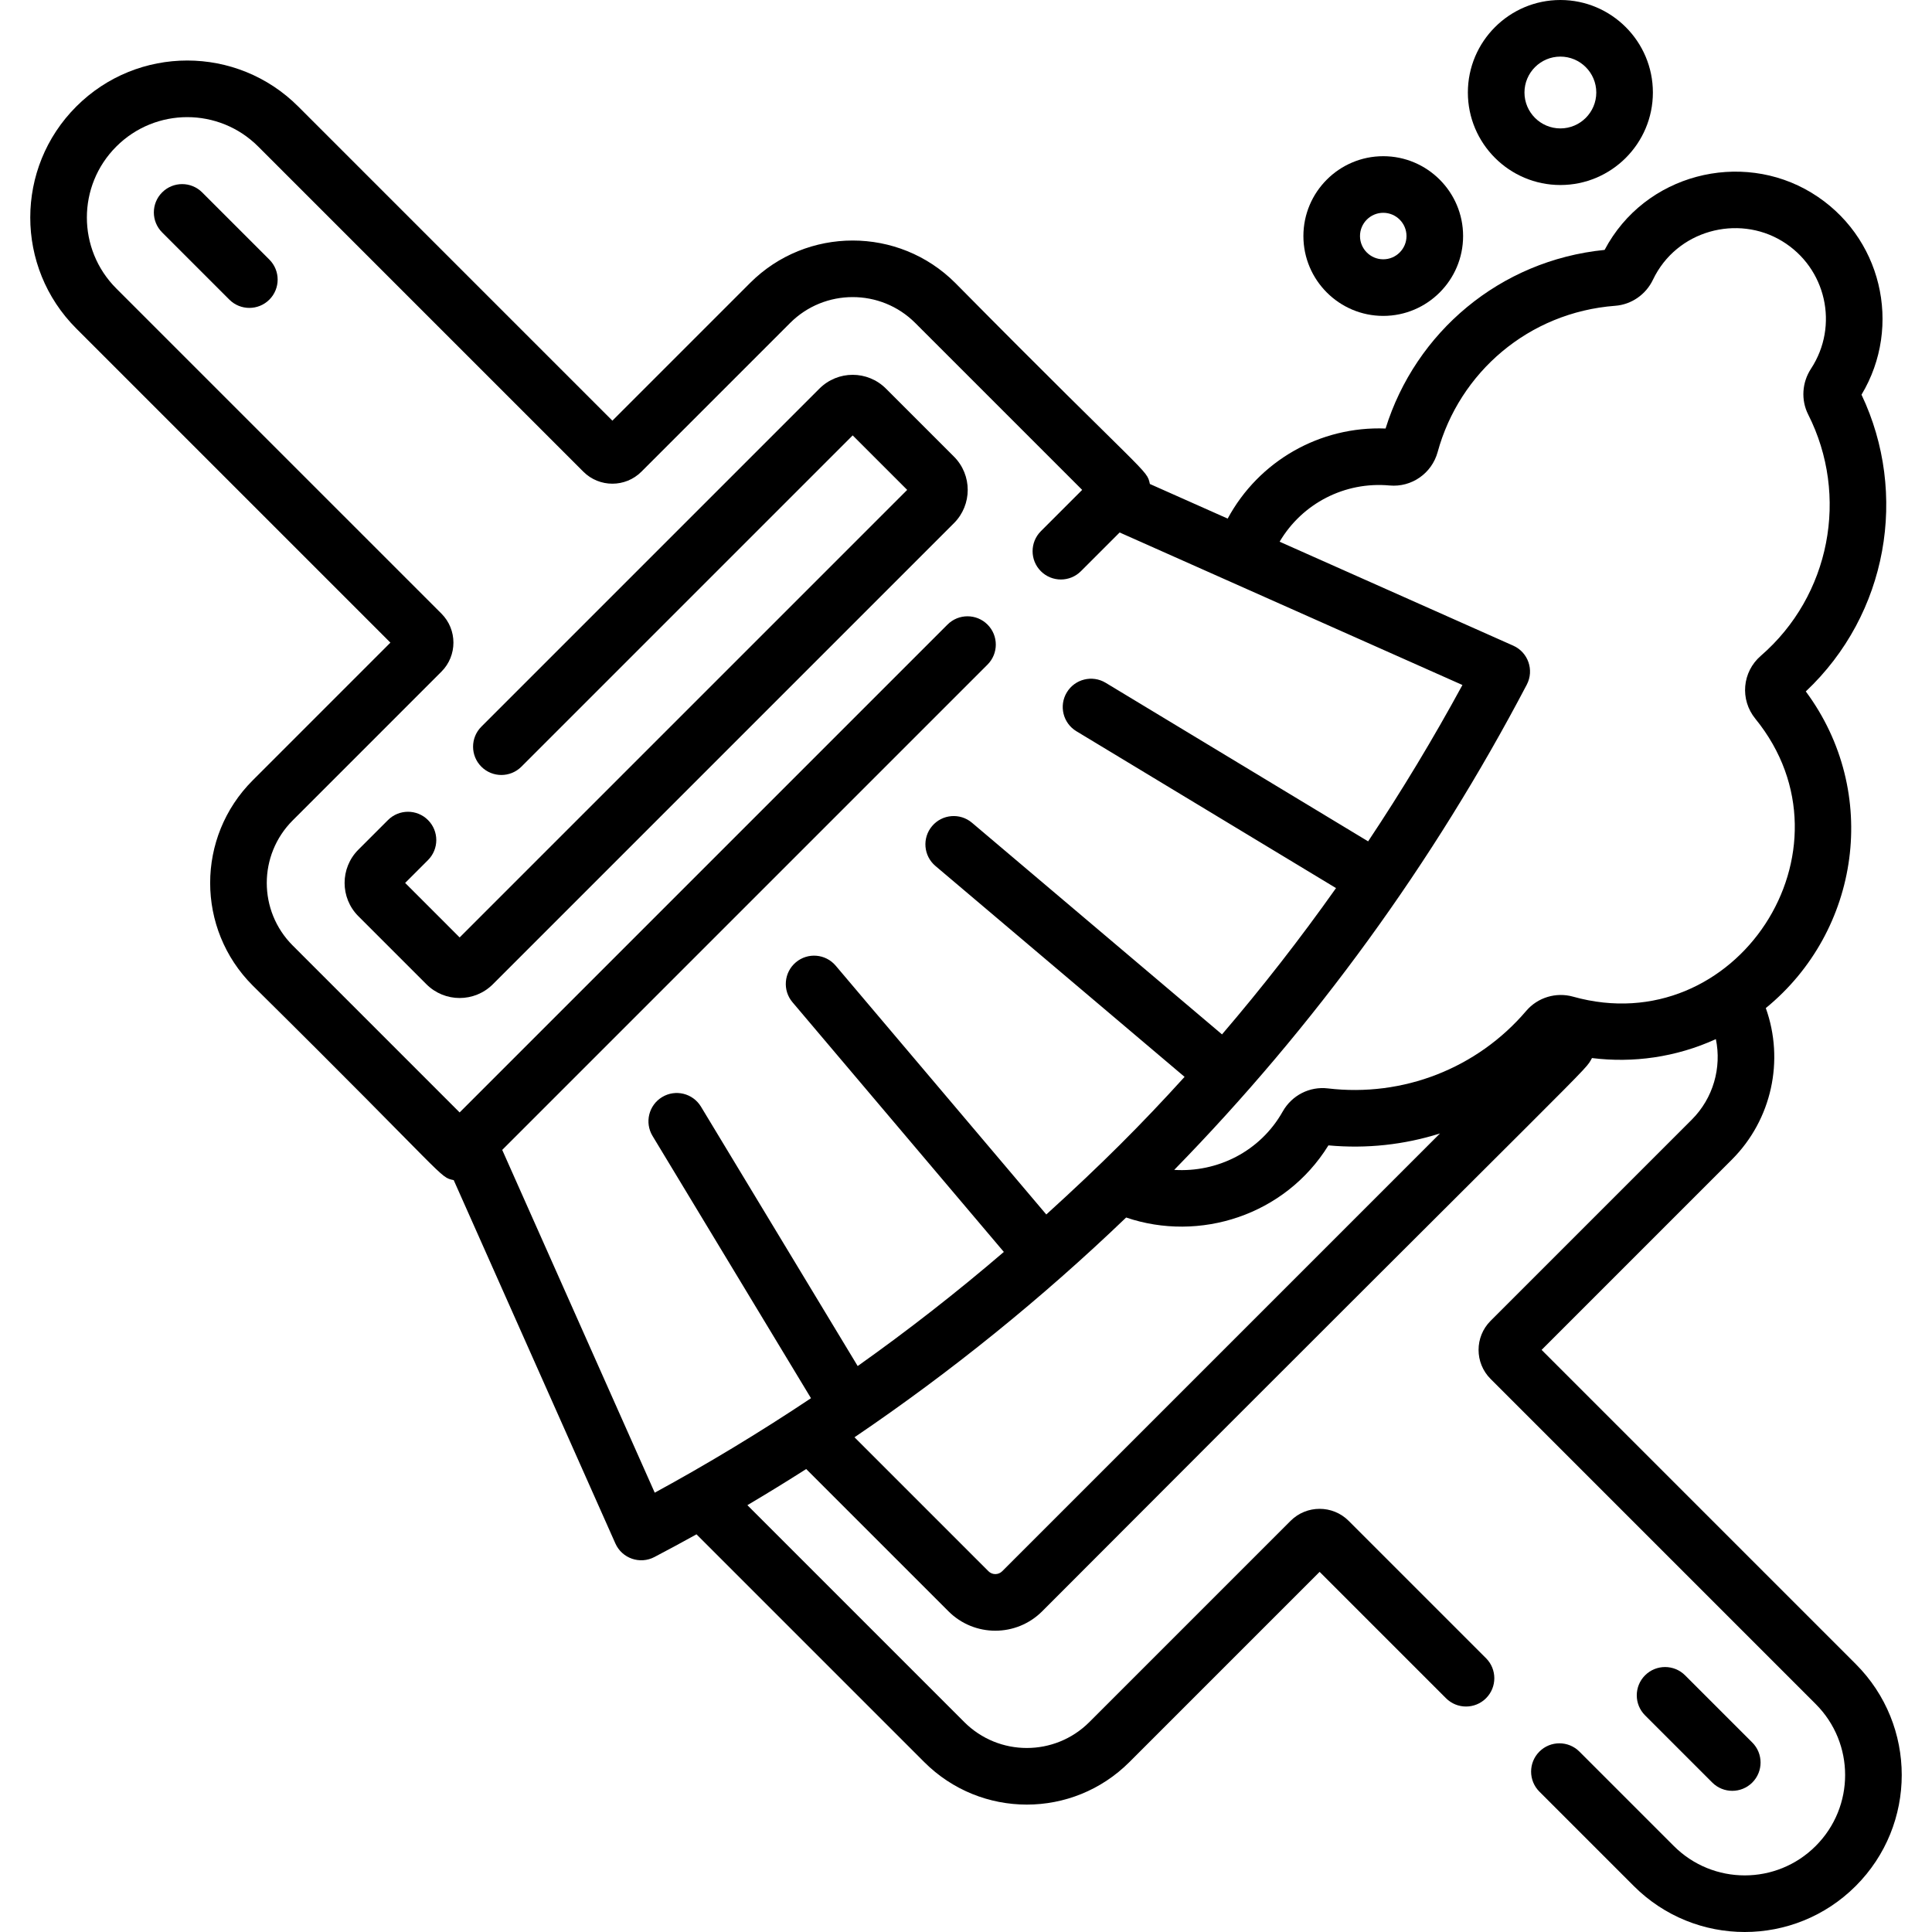 <?xml version="1.0" encoding="iso-8859-1"?>
<!-- Generator: Adobe Illustrator 21.0.0, SVG Export Plug-In . SVG Version: 6.00 Build 0)  -->
<svg xmlns="http://www.w3.org/2000/svg" xmlns:xlink="http://www.w3.org/1999/xlink" version="1.1" id="Capa_1" x="0px" y="0px" viewBox="0 0 512.009 512.009" style="enable-background:new 0 0 512.009 512.009;" xml:space="preserve" width="512" height="512">
<g>
	<path d="M234.786,102.986c-4.873-4.87-12.754-4.87-17.625,0.001l-89.593,89.593c-2.929,2.929-2.929,7.678,0,10.606   c2.93,2.929,7.678,2.929,10.607,0l87.799-87.799l14.442,14.443L121.811,248.435l-14.442-14.443l6.058-6.057   c2.929-2.929,2.929-7.678-0.001-10.607c-2.928-2.929-7.677-2.928-10.606,0l-7.851,7.851c-4.859,4.859-4.859,12.766,0,17.625   l18.03,18.03c4.87,4.871,12.752,4.872,17.626,0l122.193-122.194c4.856-4.858,4.856-12.764-0.001-17.624L234.786,102.986z"/>
	<path d="M53.576,50.988c-2.93-2.93-7.678-2.929-10.607,0c-2.929,2.929-2.929,7.678,0,10.606l17.809,17.808   c2.93,2.929,7.678,2.929,10.607,0c2.929-2.929,2.929-7.678,0-10.606L53.576,50.988z"/>
	<path d="M464.382,472.4c2.929-2.929,2.929-7.678,0-10.606l-17.809-17.808c-2.93-2.929-7.678-2.929-10.607,0   c-2.929,2.929-2.929,7.678,0,10.606l17.809,17.808C456.703,475.329,461.451,475.33,464.382,472.4z"/>
	<path d="M491.798,440.992l-83.252-83.252l50.411-50.412c10.642-10.641,13.953-26.38,9.006-40.172   c24.983-20.392,30.425-57.168,10.599-83.914c21.738-20.474,27.226-52.406,14.766-78.641c10.936-18.194,5.388-42.2-13.265-53.526   c-18.675-11.336-44.174-4.992-54.816,15.154c-27.778,2.78-50.113,21.855-58.05,47.337c-17.402-0.676-33.598,8.597-41.845,23.87   l-20.618-9.174c-0.861-4.026-0.191-1.293-51.574-53.277c-14.989-14.99-39.38-14.99-54.371,0l-36.499,36.499L79.037,28.231   c-16.255-16.255-42.568-16.258-58.824,0C3.958,44.483,3.953,70.798,20.212,87.056l83.252,83.252l-36.498,36.499   c-15.025,15.022-15.029,39.343-0.001,54.371c52.456,51.849,49.321,50.727,53.277,51.573l42.845,96.295   c1.765,3.966,6.512,5.6,10.337,3.593c3.745-1.964,7.464-3.971,11.158-6.019l60.355,60.356c15.025,15.025,39.343,15.027,54.372,0   l50.411-50.412l33.493,33.494c2.93,2.929,7.678,2.929,10.607,0c2.929-2.929,2.929-7.678,0-10.606l-36.408-36.408   c-4.242-4.241-11.143-4.241-15.385,0l-53.325,53.326c-9.164,9.161-23.994,9.166-33.158,0l-57.476-57.476   c5.251-3.108,10.446-6.3,15.585-9.578l37.697,37.696c6.865,6.867,17.982,6.868,24.851,0   C426.699,276.19,419.66,284.373,421.898,280.399c10.845,1.354,22.23-0.179,32.834-5.016c1.563,7.571-0.692,15.649-6.382,21.338   l-53.327,53.327c-4.24,4.242-4.239,11.143,0.001,15.384l86.167,86.167c10.393,10.395,10.394,27.217-0.001,37.612   c-10.393,10.394-27.217,10.394-37.61,0l-25.01-25.01c-2.93-2.929-7.678-2.929-10.607,0c-2.929,2.929-2.929,7.678,0,10.606   l25.01,25.01c16.255,16.255,42.567,16.259,58.824,0C508.051,483.565,508.057,457.25,491.798,440.992z M368.261,128.661   c5.826,0.534,11.188-3.199,12.743-8.879c5.77-21.071,24.095-37.005,47.062-38.745c4.289-0.324,8.119-2.972,9.996-6.911   c6.257-13.124,22.476-17.358,34.216-10.229c11.73,7.12,15.113,22.42,7.688,33.784c-0.008,0.012-0.016,0.023-0.023,0.036   c-2.397,3.653-2.683,8.303-0.744,12.137c10.894,21.528,5.875,47.994-12.559,63.95c-4.94,4.277-5.576,11.601-1.447,16.673   c28.267,34.728-5.112,85.755-48.302,73.654c-4.516-1.267-9.389,0.211-12.415,3.763c-12.978,15.233-32.633,22.913-52.576,20.549   c-4.841-0.577-9.542,1.833-11.966,6.132c-5.999,10.653-17.397,16.184-28.749,15.461c37.243-38.129,68.659-81.362,93.436-128.593   c2.009-3.83,0.368-8.574-3.593-10.336l-61.911-27.546C345.128,133.374,356.439,127.572,368.261,128.661z M133.095,304.741   l128.612-128.612c2.929-2.929,2.929-7.678,0-10.606c-2.93-2.929-7.678-2.929-10.607,0l-129.289,129.29l-44.24-44.241   c-9.163-9.162-9.164-23.993,0.001-33.157L116.985,178c4.241-4.241,4.241-11.143,0-15.384L30.818,76.449   c-10.393-10.395-10.394-27.217,0.001-37.612c10.393-10.394,27.217-10.394,37.61,0l86.167,86.167c4.242,4.242,11.143,4.243,15.385,0   l39.414-39.414c9.141-9.142,24.016-9.142,33.156,0l44.241,44.24l-10.943,10.943c-2.929,2.929-2.929,7.678,0,10.606   c2.93,2.929,7.678,2.929,10.607,0l10.265-10.265c8.508,3.785,81.706,36.353,90.844,40.419   c-7.741,14.242-16.081,28.064-24.992,41.438l-69.554-42.021c-3.543-2.142-8.156-1.004-10.297,2.541   c-2.143,3.545-1.005,8.156,2.541,10.298l68.804,41.568c-9.492,13.414-19.573,26.348-30.215,38.772l-66.262-56.088   c-3.163-2.677-7.896-2.282-10.57,0.879c-2.676,3.162-2.282,7.894,0.879,10.57l66.033,55.894   c-11.402,12.574-22.002,23.178-36.649,36.471l-55.813-65.937c-2.677-3.161-7.408-3.555-10.57-0.879   c-3.161,2.676-3.555,7.409-0.879,10.57l56.011,66.172c-12.442,10.671-25.369,20.764-38.733,30.244l-41.532-68.743   c-2.143-3.546-6.754-4.683-10.297-2.541c-3.546,2.142-4.684,6.752-2.541,10.298l41.993,69.507   c-13.683,9.14-28.027,17.764-41.41,25.038L133.095,304.741z M265.595,416.406c-1.005,1.005-2.633,1.004-3.637,0L226.452,380.9   c25.567-17.329,49.637-36.796,71.994-58.242c19.365,6.602,42.093-0.502,53.608-19.118c10.129,0.94,20.162-0.183,29.566-3.159   L265.595,416.406z"/>
	<path d="M413.524,49.032c13.518,0,24.516-10.998,24.516-24.516S427.042,0,413.524,0c-13.519,0-24.517,10.998-24.517,24.516   S400.006,49.032,413.524,49.032z M413.524,15c5.247,0,9.516,4.269,9.516,9.516s-4.269,9.516-9.516,9.516s-9.517-4.269-9.517-9.516   S408.277,15,413.524,15z"/>
	<path d="M366.582,83.718c11.669,0,21.162-9.493,21.162-21.162s-9.493-21.161-21.162-21.161c-11.668,0-21.161,9.493-21.161,21.161   S354.914,83.718,366.582,83.718z M366.582,56.395c3.397,0,6.162,2.764,6.162,6.161s-2.765,6.162-6.162,6.162   s-6.161-2.764-6.161-6.162S363.184,56.395,366.582,56.395z"/>
</g>















</svg>
